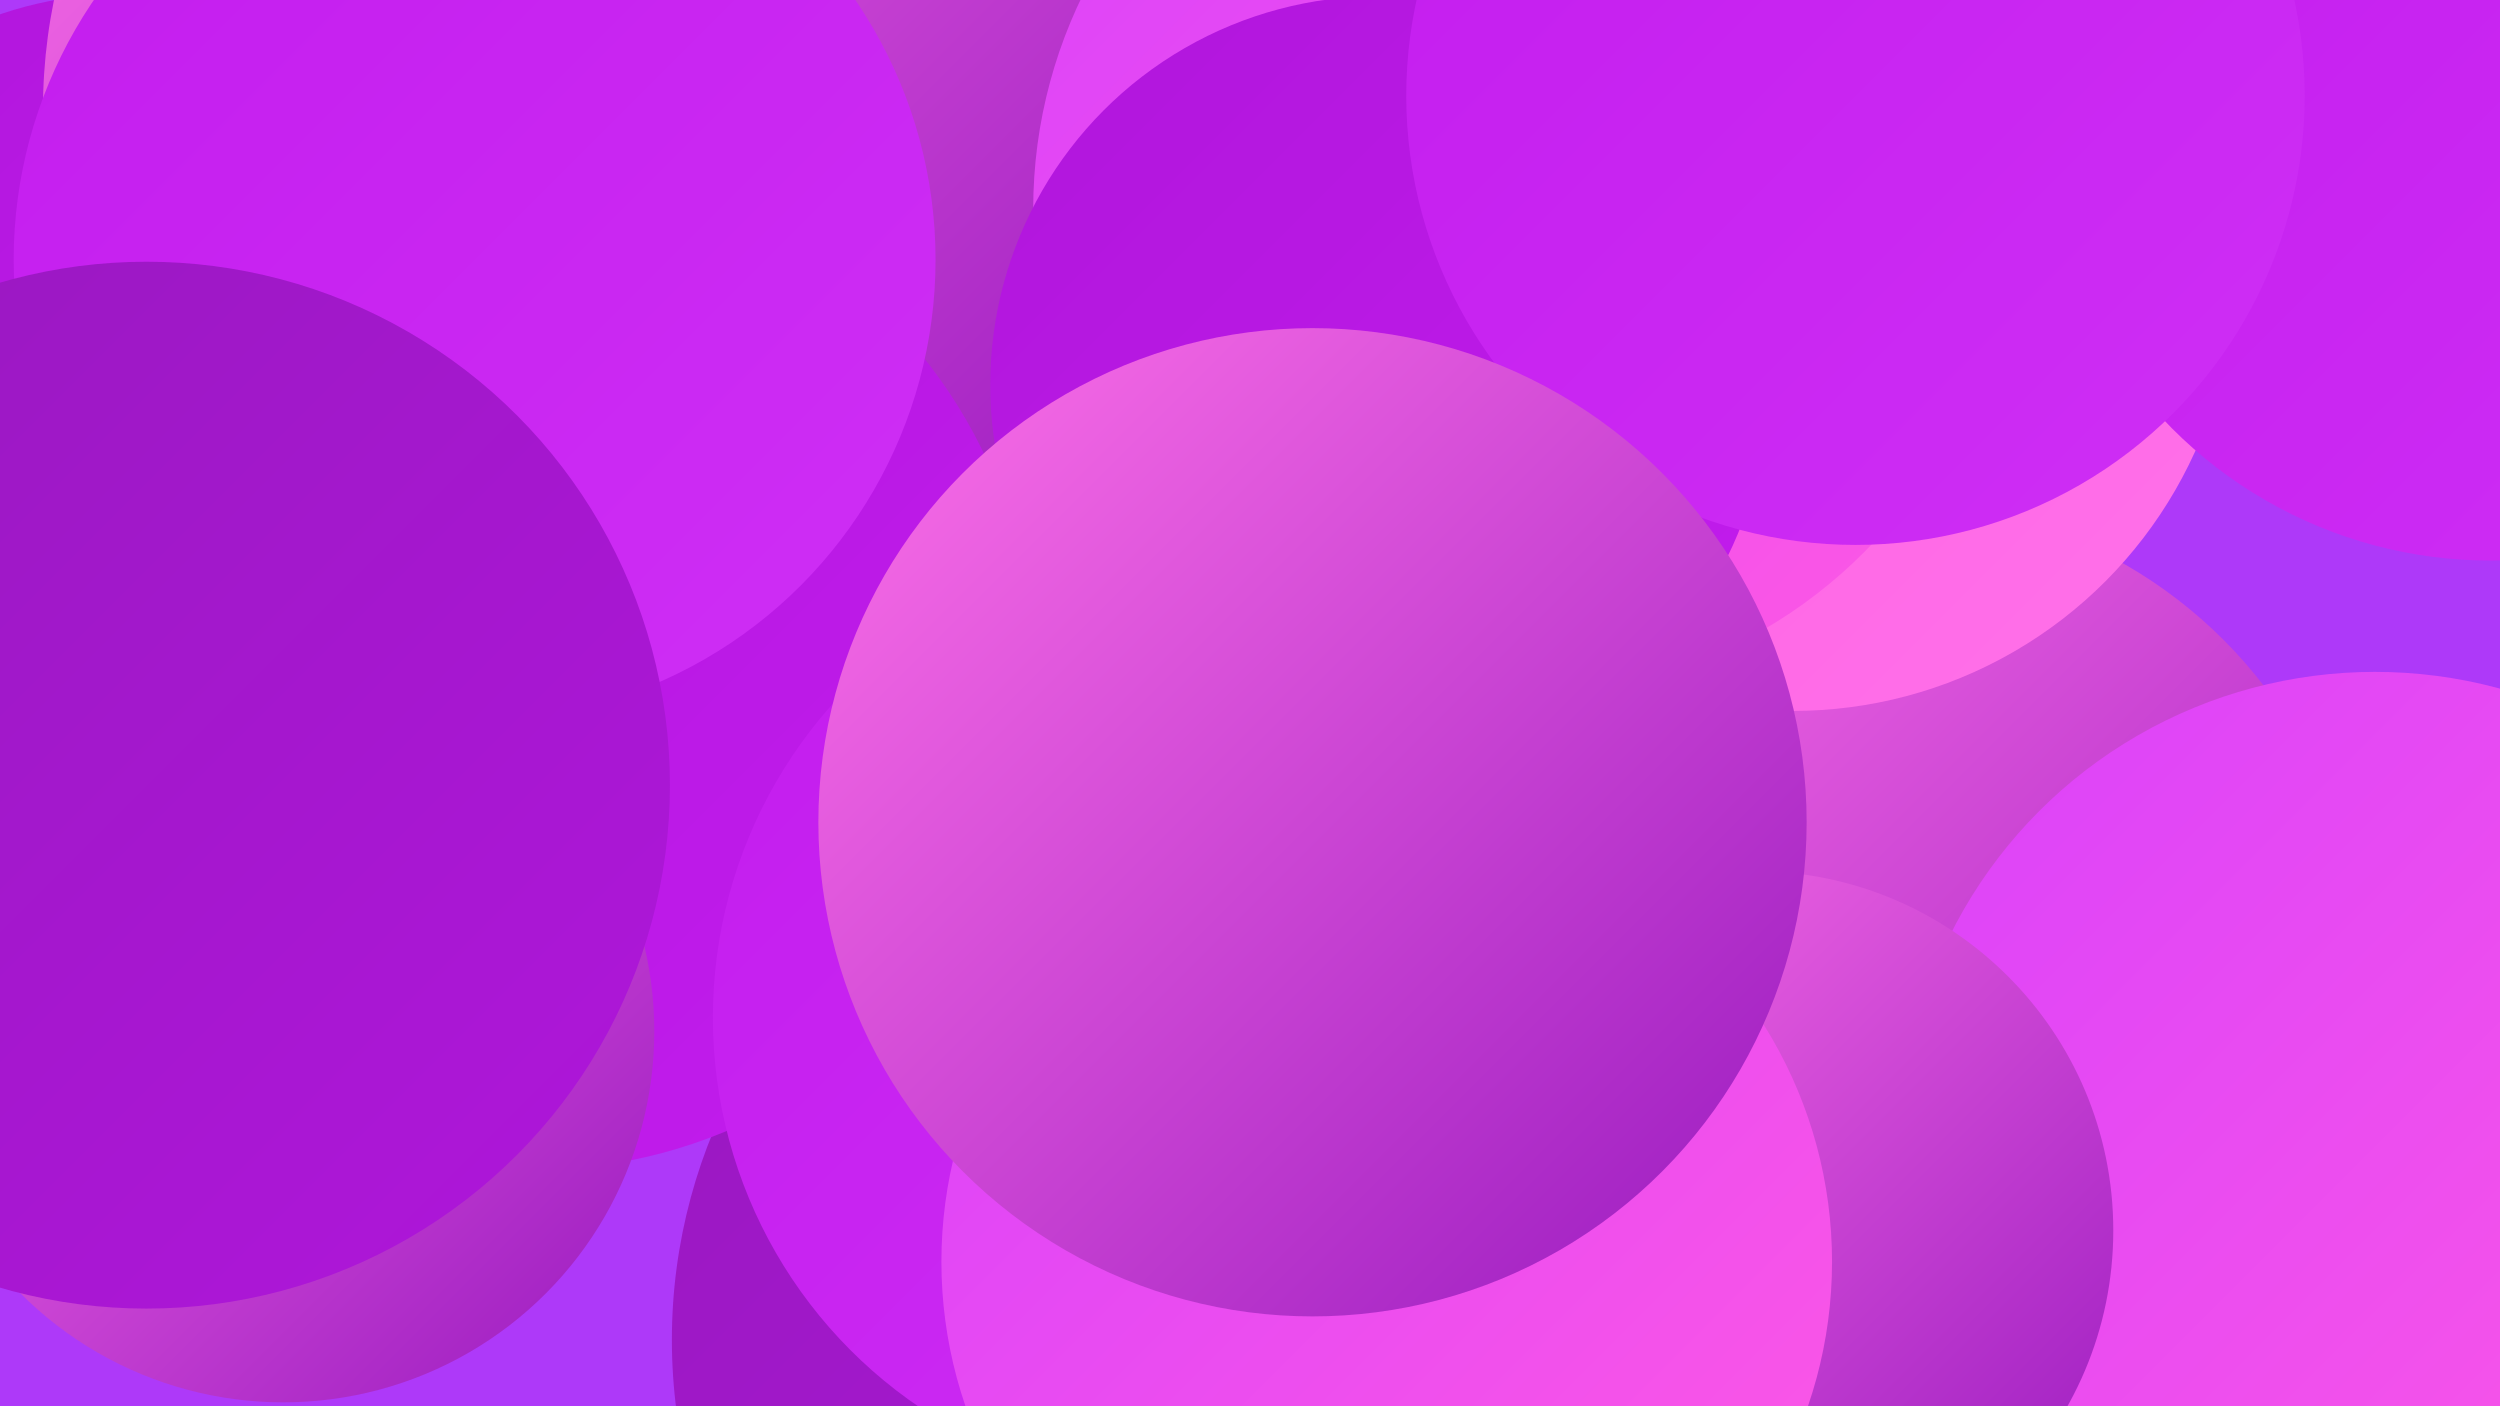 <?xml version="1.0" encoding="UTF-8"?><svg width="1280" height="720" xmlns="http://www.w3.org/2000/svg"><defs><linearGradient id="grad0" x1="0%" y1="0%" x2="100%" y2="100%"><stop offset="0%" style="stop-color:#9819bf;stop-opacity:1" /><stop offset="100%" style="stop-color:#b016db;stop-opacity:1" /></linearGradient><linearGradient id="grad1" x1="0%" y1="0%" x2="100%" y2="100%"><stop offset="0%" style="stop-color:#b016db;stop-opacity:1" /><stop offset="100%" style="stop-color:#c31cee;stop-opacity:1" /></linearGradient><linearGradient id="grad2" x1="0%" y1="0%" x2="100%" y2="100%"><stop offset="0%" style="stop-color:#c31cee;stop-opacity:1" /><stop offset="100%" style="stop-color:#cf2ff5;stop-opacity:1" /></linearGradient><linearGradient id="grad3" x1="0%" y1="0%" x2="100%" y2="100%"><stop offset="0%" style="stop-color:#cf2ff5;stop-opacity:1" /><stop offset="100%" style="stop-color:#da42fb;stop-opacity:1" /></linearGradient><linearGradient id="grad4" x1="0%" y1="0%" x2="100%" y2="100%"><stop offset="0%" style="stop-color:#da42fb;stop-opacity:1" /><stop offset="100%" style="stop-color:#ff59e3;stop-opacity:1" /></linearGradient><linearGradient id="grad5" x1="0%" y1="0%" x2="100%" y2="100%"><stop offset="0%" style="stop-color:#ff59e3;stop-opacity:1" /><stop offset="100%" style="stop-color:#ff72e9;stop-opacity:1" /></linearGradient><linearGradient id="grad6" x1="0%" y1="0%" x2="100%" y2="100%"><stop offset="0%" style="stop-color:#ff72e9;stop-opacity:1" /><stop offset="100%" style="stop-color:#9819bf;stop-opacity:1" /></linearGradient></defs><rect width="1280" height="720" fill="#ae39f9" /><circle cx="62" cy="188" r="191" fill="url(#grad1)" /><circle cx="1096" cy="716" r="238" fill="url(#grad2)" /><circle cx="679" cy="687" r="264" fill="url(#grad6)" /><circle cx="968" cy="498" r="241" fill="url(#grad6)" /><circle cx="1216" cy="587" r="243" fill="url(#grad4)" /><circle cx="918" cy="138" r="226" fill="url(#grad5)" /><circle cx="623" cy="686" r="279" fill="url(#grad0)" /><circle cx="898" cy="630" r="184" fill="url(#grad6)" /><circle cx="302" cy="56" r="280" fill="url(#grad6)" /><circle cx="778" cy="107" r="249" fill="url(#grad4)" /><circle cx="273" cy="343" r="256" fill="url(#grad1)" /><circle cx="145" cy="528" r="190" fill="url(#grad6)" /><circle cx="606" cy="521" r="241" fill="url(#grad2)" /><circle cx="243" cy="133" r="236" fill="url(#grad2)" /><circle cx="75" cy="402" r="268" fill="url(#grad0)" /><circle cx="710" cy="646" r="228" fill="url(#grad4)" /><circle cx="1275" cy="57" r="230" fill="url(#grad2)" /><circle cx="706" cy="197" r="199" fill="url(#grad1)" /><circle cx="950" cy="49" r="230" fill="url(#grad2)" /><circle cx="672" cy="421" r="253" fill="url(#grad6)" /></svg>